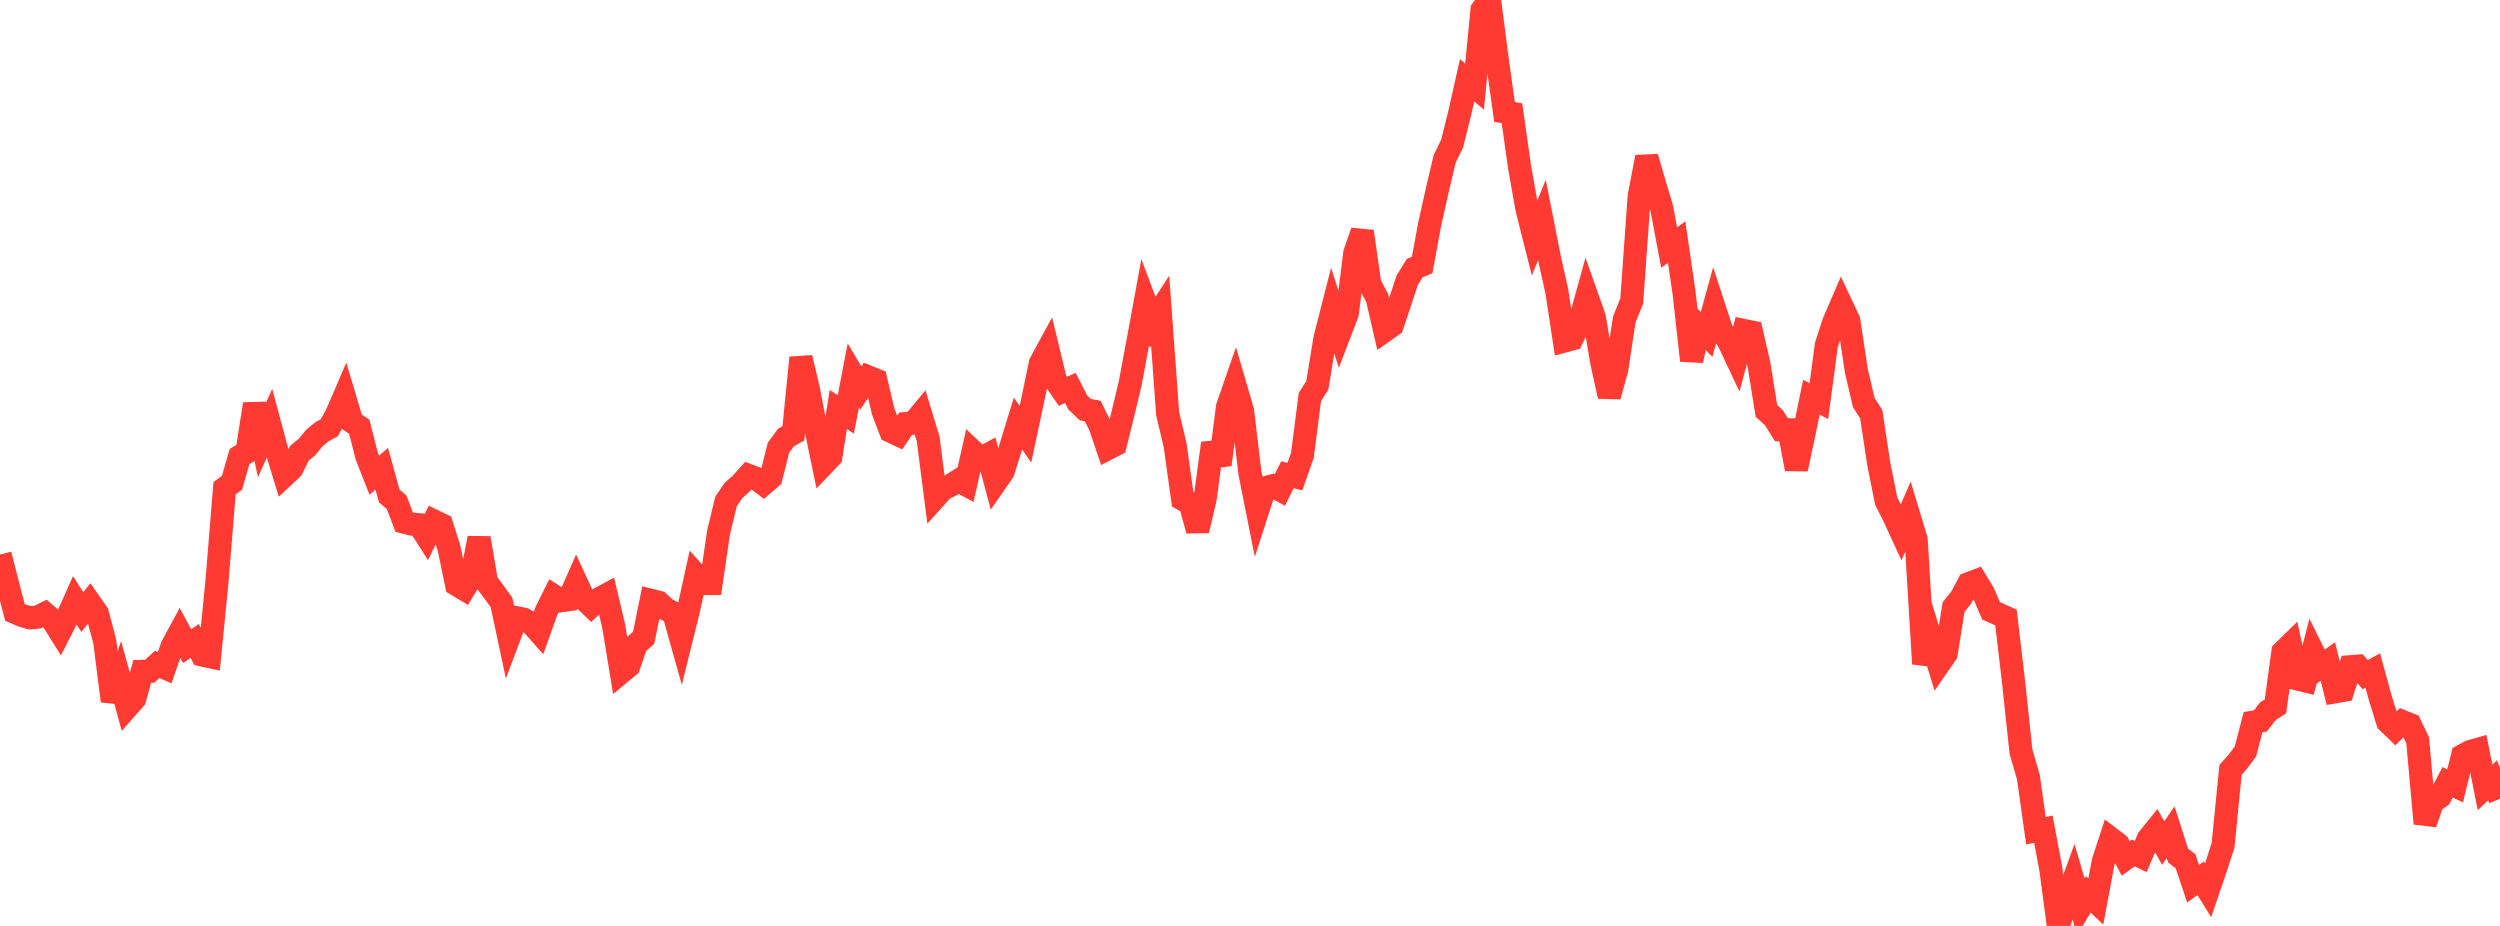 <?xml version="1.0" standalone="no"?>
<!DOCTYPE svg PUBLIC "-//W3C//DTD SVG 1.1//EN" "http://www.w3.org/Graphics/SVG/1.1/DTD/svg11.dtd">

<svg width="135" height="50" viewBox="0 0 135 50" preserveAspectRatio="none" 
  xmlns="http://www.w3.org/2000/svg"
  xmlns:xlink="http://www.w3.org/1999/xlink">


<polyline points="0.0, 29.945 0.404, 31.521 0.808, 33.071 1.213, 33.243 1.617, 33.362 2.021, 33.326 2.425, 33.128 2.829, 33.476 3.234, 34.125 3.638, 33.331 4.042, 32.423 4.446, 33.051 4.85, 32.539 5.254, 33.117 5.659, 34.654 6.063, 37.854 6.467, 36.71 6.871, 38.187 7.275, 37.73 7.68, 36.257 8.084, 36.248 8.488, 35.877 8.892, 36.056 9.296, 34.891 9.701, 34.143 10.105, 34.893 10.509, 34.612 10.913, 35.369 11.317, 35.455 11.722, 31.34 12.126, 26.367 12.53, 26.067 12.934, 24.653 13.338, 24.413 13.743, 21.817 14.147, 23.758 14.551, 22.857 14.955, 24.359 15.359, 25.683 15.763, 25.306 16.168, 24.47 16.572, 24.148 16.976, 23.652 17.38, 23.318 17.784, 23.097 18.189, 22.352 18.593, 21.411 18.997, 22.771 19.401, 23.046 19.805, 24.631 20.21, 25.662 20.614, 25.31 21.018, 26.776 21.422, 27.131 21.826, 28.195 22.231, 28.3 22.635, 28.338 23.039, 28.972 23.443, 28.142 23.847, 28.337 24.251, 29.616 24.656, 31.569 25.06, 31.811 25.464, 31.152 25.868, 29.057 26.272, 31.427 26.677, 31.973 27.081, 32.53 27.485, 34.427 27.889, 33.358 28.293, 33.441 28.698, 33.671 29.102, 34.125 29.506, 32.994 29.91, 32.179 30.314, 32.437 30.719, 32.379 31.123, 31.463 31.527, 32.337 31.931, 32.726 32.335, 32.348 32.74, 32.128 33.144, 33.833 33.548, 36.304 33.952, 35.971 34.356, 34.796 34.76, 34.435 35.165, 32.424 35.569, 32.525 35.973, 32.899 36.377, 33.1 36.781, 34.539 37.186, 32.901 37.59, 31.059 37.994, 31.511 38.398, 31.509 38.802, 28.748 39.207, 27.075 39.611, 26.482 40.015, 26.123 40.419, 25.675 40.823, 25.829 41.228, 26.137 41.632, 25.792 42.036, 24.178 42.44, 23.629 42.844, 23.399 43.249, 19.318 43.653, 21.025 44.057, 23.131 44.461, 25.083 44.865, 24.66 45.269, 22.112 45.674, 22.378 46.078, 20.277 46.482, 20.956 46.886, 20.355 47.29, 20.519 47.695, 22.231 48.099, 23.285 48.503, 23.474 48.907, 22.878 49.311, 22.853 49.716, 22.366 50.12, 23.698 50.524, 26.849 50.928, 26.401 51.332, 26.213 51.737, 25.956 52.141, 26.169 52.545, 24.383 52.949, 24.763 53.353, 24.546 53.757, 26.057 54.162, 25.476 54.566, 24.192 54.97, 22.873 55.374, 23.446 55.778, 21.554 56.183, 19.607 56.587, 18.863 56.991, 20.541 57.395, 21.131 57.799, 20.949 58.204, 21.736 58.608, 22.121 59.012, 22.199 59.416, 23.027 59.82, 24.223 60.225, 24.013 60.629, 22.378 61.033, 20.687 61.437, 18.526 61.841, 16.326 62.246, 17.408 62.65, 16.786 63.054, 22.348 63.458, 24.042 63.862, 26.958 64.266, 27.182 64.671, 28.643 65.075, 26.953 65.479, 23.935 65.883, 25.096 66.287, 21.973 66.692, 20.804 67.096, 22.187 67.5, 25.564 67.904, 27.591 68.308, 26.339 68.713, 26.235 69.117, 26.453 69.521, 25.637 69.925, 25.736 70.329, 24.59 70.734, 21.436 71.138, 20.803 71.542, 18.304 71.946, 16.719 72.35, 17.979 72.754, 16.924 73.159, 13.661 73.563, 12.501 73.967, 15.334 74.371, 16.096 74.775, 17.854 75.18, 17.568 75.584, 16.361 75.988, 15.135 76.392, 14.48 76.796, 14.31 77.201, 12.121 77.605, 10.309 78.009, 8.587 78.413, 7.758 78.817, 6.138 79.222, 4.336 79.626, 4.677 80.03, 0.539 80.434, 0.0 80.838, 3.134 81.243, 6.045 81.647, 6.118 82.051, 8.986 82.455, 11.269 82.859, 12.873 83.263, 11.879 83.668, 13.932 84.072, 15.751 84.476, 18.413 84.88, 18.305 85.284, 17.463 85.689, 15.997 86.093, 17.139 86.497, 19.57 86.901, 21.401 87.305, 19.939 87.71, 17.258 88.114, 16.25 88.518, 10.585 88.922, 8.484 89.326, 9.87 89.731, 11.231 90.135, 13.368 90.539, 13.072 90.943, 15.842 91.347, 19.467 91.751, 17.645 92.156, 18.058 92.56, 16.595 92.964, 17.828 93.368, 18.483 93.772, 19.342 94.177, 17.847 94.581, 17.93 94.985, 19.691 95.389, 22.193 95.793, 22.557 96.198, 23.206 96.602, 23.21 97.006, 25.326 97.41, 23.423 97.814, 21.45 98.219, 21.662 98.623, 18.635 99.027, 17.394 99.431, 16.456 99.835, 17.314 100.24, 20.011 100.644, 21.742 101.048, 22.365 101.452, 25.045 101.856, 27.061 102.26, 27.853 102.665, 28.734 103.069, 27.812 103.473, 29.15 103.877, 35.846 104.281, 34.564 104.686, 35.884 105.09, 35.3 105.494, 32.784 105.898, 32.278 106.302, 31.522 106.707, 31.368 107.111, 32.035 107.515, 32.981 107.919, 33.162 108.323, 33.345 108.728, 36.786 109.132, 40.58 109.536, 41.985 109.94, 44.858 110.344, 44.778 110.749, 46.949 111.153, 50.0 111.557, 48.702 111.961, 47.583 112.365, 48.956 112.769, 48.296 113.174, 48.682 113.578, 46.521 113.982, 45.284 114.386, 45.593 114.79, 46.357 115.195, 46.061 115.599, 46.251 116.003, 45.297 116.407, 44.799 116.811, 45.523 117.216, 44.942 117.62, 46.204 118.024, 46.509 118.428, 47.724 118.832, 47.425 119.237, 48.078 119.641, 46.895 120.045, 45.646 120.449, 41.573 120.853, 41.116 121.257, 40.574 121.662, 38.998 122.066, 38.927 122.47, 38.4 122.874, 38.146 123.278, 35.207 123.683, 34.809 124.087, 36.671 124.491, 36.769 124.895, 35.193 125.299, 36.01 125.704, 35.723 126.108, 37.353 126.512, 37.282 126.916, 36.004 127.32, 35.973 127.725, 36.429 128.129, 36.208 128.533, 37.687 128.937, 38.983 129.341, 39.373 129.746, 38.969 130.15, 39.134 130.554, 39.98 130.958, 44.472 131.362, 43.299 131.766, 43.025 132.171, 42.246 132.575, 42.437 132.979, 40.806 133.383, 40.588 133.787, 40.473 134.192, 42.518 134.596, 42.137 135.0, 43.138" fill="none" stroke="#ff3a33" stroke-width="1.25"/>

</svg>